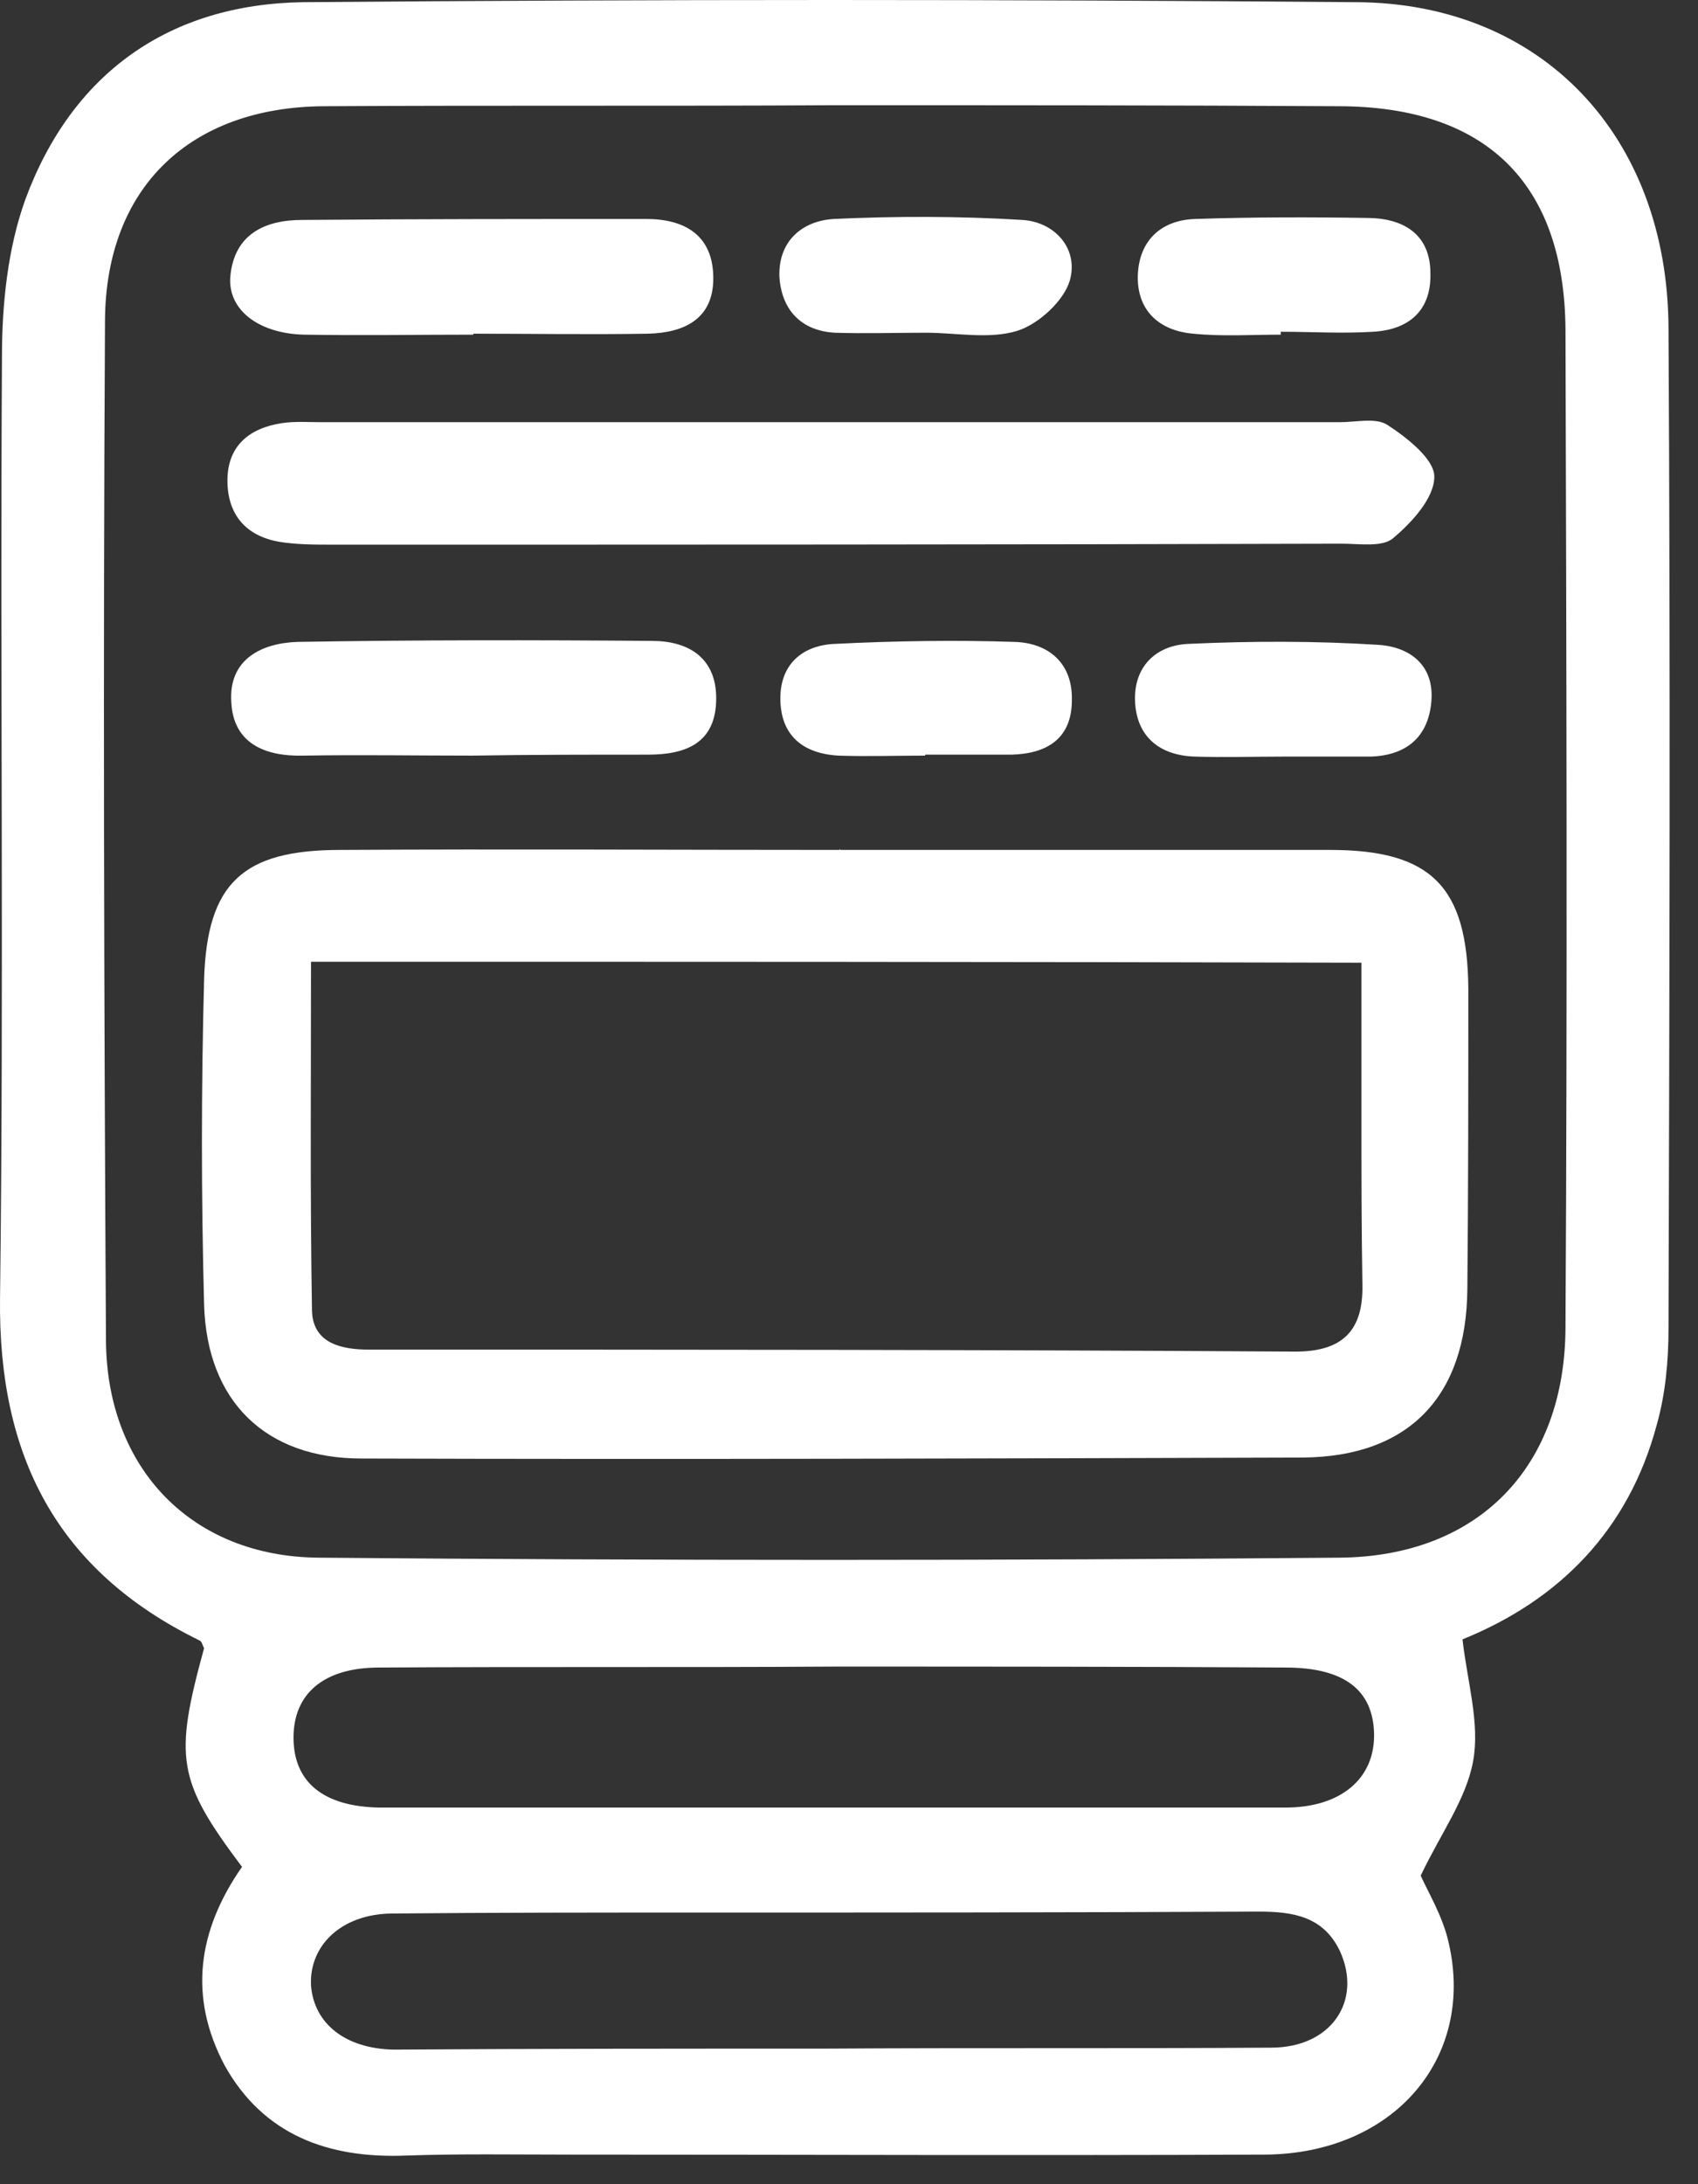 <svg width="49" height="63" viewBox="0 0 49 63" fill="none" xmlns="http://www.w3.org/2000/svg">
<rect x="0" y="0" width="49" height="63" fill="#333333" stroke="none"/>
<path d="M6.984 53.847C5.105 51.351 5.021 50.706 5.89 47.537C5.834 47.453 5.834 47.341 5.75 47.313C1.628 45.294 -0.055 41.985 0.001 37.442C0.114 28.385 0.001 19.328 0.057 10.27C0.057 8.756 0.226 7.158 0.73 5.756C2.076 2.11 4.881 0.119 8.75 0.063C18.873 -0.021 29.024 -0.021 39.147 0.063C44.503 0.091 48.121 3.933 48.149 9.457C48.205 19.075 48.177 28.694 48.149 38.312C48.149 39.237 48.065 40.191 47.812 41.088C46.999 44.144 44.98 46.163 42.204 47.285C42.344 48.519 42.709 49.697 42.512 50.79C42.316 51.884 41.587 52.865 40.998 54.099C41.194 54.548 41.643 55.277 41.811 56.062C42.568 59.399 40.185 62.119 36.511 62.147C29.837 62.175 23.164 62.147 16.462 62.147C14.863 62.147 13.293 62.119 11.695 62.175C9.479 62.259 7.601 61.586 6.479 59.567C5.441 57.604 5.694 55.697 6.984 53.847ZM24.061 3.035C19.154 3.064 14.246 3.035 9.339 3.064C5.497 3.092 3.058 5.391 3.03 9.233C2.974 19.047 3.002 28.862 3.058 38.676C3.086 42.35 5.526 44.901 9.199 44.929C19.014 45.014 28.828 45.014 38.642 44.929C42.681 44.901 45.176 42.294 45.176 38.256C45.232 28.665 45.204 19.103 45.176 9.513C45.148 5.251 42.849 3.064 38.614 3.064C33.791 3.035 28.94 3.035 24.061 3.035ZM24.089 48.07C19.715 48.098 15.312 48.07 10.938 48.098C9.339 48.098 8.47 48.855 8.47 50.117C8.47 51.407 9.339 52.108 10.938 52.136C19.658 52.136 28.379 52.136 37.1 52.136C38.699 52.136 39.68 51.295 39.652 50.005C39.624 48.743 38.783 48.098 37.1 48.098C32.754 48.07 28.407 48.07 24.089 48.07ZM23.809 59.09C28.099 59.062 32.389 59.09 36.68 59.062C38.418 59.062 39.316 57.716 38.671 56.286C38.194 55.277 37.325 55.137 36.315 55.137C30.959 55.165 25.575 55.165 20.219 55.165C17.247 55.165 14.246 55.165 11.274 55.193C9.844 55.221 8.919 56.118 8.975 57.268C9.059 58.361 9.956 59.09 11.358 59.118C15.508 59.09 19.658 59.09 23.809 59.09Z" fill="white"/>
<path d="M24.229 24.515C28.94 24.515 33.651 24.515 38.39 24.515C41.307 24.515 42.344 25.581 42.372 28.497C42.372 31.385 42.372 34.302 42.344 37.19C42.316 40.275 40.662 42.013 37.605 42.041C28.548 42.069 19.49 42.097 10.433 42.069C7.657 42.069 5.974 40.415 5.89 37.639C5.806 34.498 5.806 31.385 5.89 28.245C5.974 25.469 7.012 24.515 9.816 24.515C14.639 24.487 19.434 24.515 24.257 24.515C24.229 24.487 24.229 24.487 24.229 24.515ZM8.975 27.74C8.975 31.133 8.947 34.47 9.003 37.807C9.031 38.76 9.872 38.928 10.657 38.928C19.575 38.928 28.492 38.928 37.381 38.985C38.755 38.985 39.344 38.368 39.316 37.05C39.288 35.423 39.288 33.797 39.288 32.142C39.288 30.712 39.288 29.282 39.288 27.768C29.052 27.74 19.098 27.74 8.975 27.74Z" fill="white"/>
<path d="M24.089 12.177C28.941 12.177 33.792 12.177 38.671 12.177C39.148 12.177 39.709 12.037 40.045 12.261C40.606 12.626 41.391 13.243 41.391 13.747C41.391 14.364 40.746 15.065 40.213 15.514C39.905 15.794 39.232 15.682 38.727 15.682C29.025 15.71 19.294 15.71 9.592 15.71C9.087 15.71 8.554 15.71 8.05 15.626C7.096 15.458 6.563 14.841 6.563 13.86C6.563 12.85 7.208 12.345 8.134 12.205C8.498 12.149 8.891 12.177 9.255 12.177C14.191 12.177 19.126 12.177 24.089 12.177Z" fill="white"/>
<path d="M13.657 9.653C12.031 9.653 10.405 9.681 8.778 9.653C7.488 9.625 6.563 8.952 6.647 7.971C6.759 6.765 7.628 6.344 8.722 6.344C12.031 6.316 15.34 6.316 18.649 6.316C19.77 6.316 20.584 6.793 20.584 8.027C20.584 9.205 19.742 9.597 18.705 9.625C17.022 9.653 15.34 9.625 13.685 9.625C13.657 9.625 13.657 9.625 13.657 9.653Z" fill="white"/>
<path d="M13.629 21.795C12.003 21.795 10.377 21.767 8.75 21.795C7.629 21.823 6.731 21.43 6.675 20.253C6.591 19.019 7.544 18.542 8.61 18.514C12.003 18.458 15.396 18.458 18.817 18.486C19.855 18.486 20.668 18.963 20.668 20.141C20.668 21.431 19.799 21.767 18.705 21.767C16.966 21.767 15.284 21.767 13.629 21.795Z" fill="white"/>
<path d="M37.016 21.823C36.175 21.823 35.334 21.852 34.492 21.823C33.455 21.796 32.782 21.235 32.754 20.197C32.726 19.216 33.371 18.599 34.324 18.571C36.147 18.487 37.969 18.487 39.764 18.599C40.69 18.655 41.391 19.188 41.306 20.225C41.222 21.263 40.577 21.796 39.54 21.823C38.699 21.823 37.857 21.823 37.016 21.823C37.016 21.796 37.016 21.796 37.016 21.823Z" fill="white"/>
<path d="M26.725 9.597C25.856 9.597 24.959 9.625 24.089 9.597C23.108 9.541 22.547 8.924 22.491 7.971C22.463 6.961 23.136 6.372 24.061 6.316C25.856 6.232 27.679 6.232 29.502 6.344C30.427 6.4 31.128 7.158 30.875 8.083C30.707 8.672 29.978 9.345 29.361 9.541C28.548 9.793 27.595 9.597 26.725 9.597Z" fill="white"/>
<path d="M36.959 9.653C36.118 9.653 35.277 9.71 34.436 9.625C33.426 9.541 32.781 8.924 32.837 7.887C32.894 6.905 33.538 6.345 34.492 6.316C36.174 6.26 37.857 6.26 39.539 6.288C40.549 6.316 41.278 6.793 41.278 7.887C41.306 8.952 40.661 9.513 39.623 9.569C38.726 9.625 37.857 9.569 36.959 9.569C36.959 9.625 36.959 9.625 36.959 9.653Z" fill="white"/>
<path d="M26.697 21.795C25.855 21.795 25.014 21.823 24.201 21.795C23.163 21.739 22.519 21.206 22.519 20.141C22.519 19.131 23.192 18.599 24.117 18.571C25.828 18.486 27.566 18.458 29.277 18.515C30.258 18.543 30.959 19.131 30.931 20.197C30.931 21.291 30.23 21.739 29.192 21.767C28.351 21.767 27.51 21.767 26.697 21.767C26.697 21.795 26.697 21.795 26.697 21.795Z" fill="white"/>
</svg>
